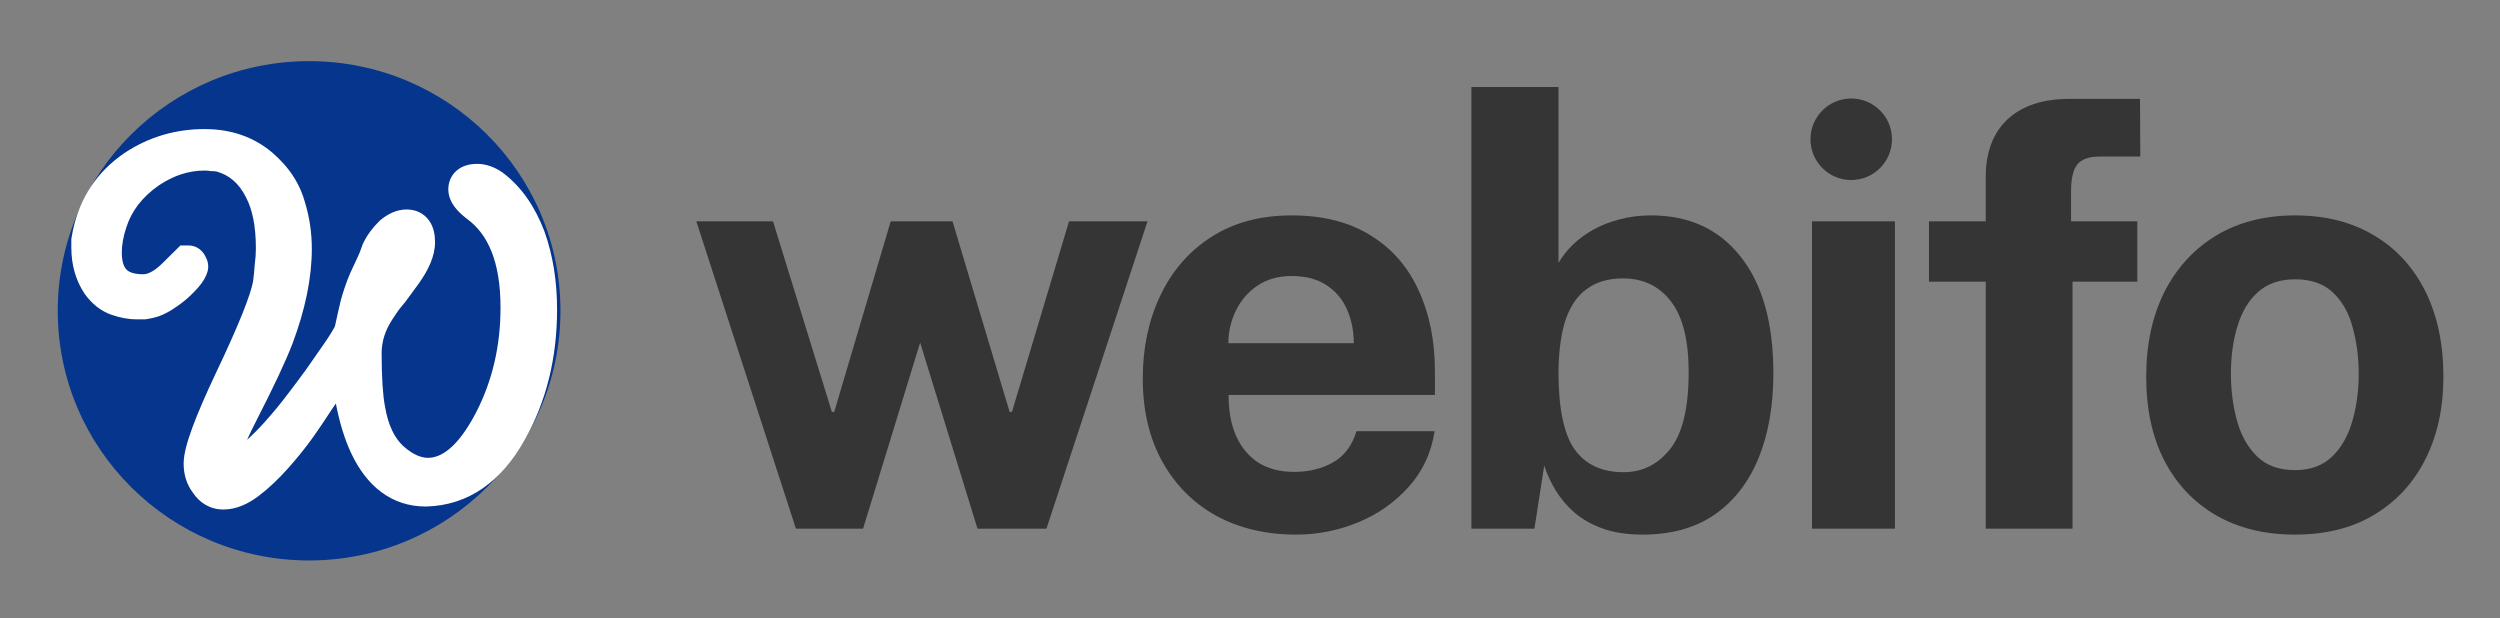 <svg width="736" height="182" viewBox="0 0 736 182" fill="none" xmlns="http://www.w3.org/2000/svg">
<rect x="0" y="0" width="736" height="182" fill="#808080" stroke="none"/>
<path d="M165 91.5C165 132.093 131.869 165 91 165C50.131 165 17 132.093 17 91.5C17 50.907 50.131 18 91 18C131.869 18 165 50.907 165 91.5Z" fill="#05358C"/>
<path fill-rule="evenodd" clip-rule="evenodd" d="M72.74 129.478C74.48 127.921 76.245 126.143 78.033 124.135C80.573 121.282 82.803 118.568 84.73 115.992L84.755 115.959L84.78 115.926C86.283 113.984 88.09 111.566 90.205 108.663C92.322 105.641 94.262 102.852 96.026 100.296C96.879 99.001 97.533 97.962 98.003 97.162C98.24 96.758 98.416 96.44 98.541 96.198C98.563 96.155 98.583 96.117 98.6 96.083C99.168 93.406 99.739 90.879 100.311 88.504L100.33 88.424L100.352 88.345C101.12 85.562 102.025 82.936 103.074 80.473L103.105 80.401L105.14 76.013L105.179 75.936C105.633 75.04 106.141 73.806 106.689 72.182L106.782 71.906L106.906 71.644C108.036 69.251 109.667 67.072 111.676 65.087L111.826 64.939L111.988 64.803C114.078 63.056 116.698 61.667 119.755 61.667C122.233 61.667 124.732 62.657 126.366 64.988C127.764 66.984 128.078 69.348 128.078 71.305C128.078 75.46 126.041 79.635 123.204 83.586L123.19 83.606L119.3 88.914L119.163 89.071C118.538 89.792 117.904 90.574 117.263 91.417C116.745 92.136 116.218 92.917 115.685 93.76L115.654 93.809L115.622 93.857C113.371 97.242 112.35 100.589 112.35 103.979C112.35 111.193 112.709 116.352 113.335 119.651L113.345 119.701L113.353 119.751C114.298 125.354 116.238 129.022 118.738 131.344C121.687 133.956 124.086 134.786 126.01 134.786C129.837 134.786 134.797 131.79 140.224 121.295C144.957 112.045 147.354 101.828 147.354 90.556C147.354 77.007 143.603 68.859 137.471 64.428L137.396 64.373L137.322 64.315C135.99 63.276 134.755 62.129 133.816 60.859C132.895 59.613 131.984 57.874 131.984 55.763C131.984 53.673 132.785 51.393 134.91 49.846C136.744 48.51 138.877 48.244 140.486 48.244C143.238 48.244 145.725 49.27 147.86 50.731L147.958 50.797L148.052 50.868C153.513 54.987 157.524 60.86 160.279 68.12L160.298 68.168L160.315 68.217C162.797 75.189 164 82.83 164 91.086C164 105.375 160.851 118.252 154.417 129.574C147.598 141.748 137.939 148.828 125.413 149.116L125.354 149.117H125.295C120.479 149.117 116.07 147.713 112.261 144.879C108.519 142.097 105.598 138.121 103.33 133.308L103.322 133.29L103.313 133.272C101.392 129.109 99.927 124.267 98.879 118.79C98.45 119.423 98.013 120.063 97.567 120.711C95.644 123.678 93.83 126.367 92.126 128.773L92.118 128.785L92.109 128.796C89.968 131.784 87.531 134.807 84.806 137.867C82.01 141.007 79.155 143.712 76.231 145.944C73.115 148.324 69.593 150 65.782 150C61.865 150 58.767 148.057 56.76 145.009C54.882 142.503 54.063 139.562 54.063 136.476C54.063 133.668 55.134 129.943 56.65 125.83C58.242 121.511 60.59 116.092 63.659 109.611L63.663 109.601C66.975 102.646 69.533 96.907 71.355 92.362C73.18 87.81 74.158 84.722 74.496 82.892C74.712 81.272 74.875 79.652 74.984 78.034L74.995 77.868L75.018 77.703C75.226 76.156 75.33 74.612 75.33 73.071C75.33 66.478 74.264 61.643 72.499 58.244L72.476 58.201L72.454 58.157C70.337 53.882 67.426 51.5 63.653 50.464C63.286 50.413 62.924 50.388 62.565 50.388H62.142L61.725 50.32C61.325 50.254 60.835 50.212 60.241 50.212C55.672 50.212 51.192 51.599 46.714 54.608C41.806 58.053 38.749 62.129 37.225 66.838L37.215 66.867L37.206 66.896C36.275 69.653 35.859 72.114 35.859 74.307C35.859 77.376 36.623 78.746 37.251 79.377C37.865 79.993 39.185 80.741 42.191 80.741C43.247 80.741 45.119 80.173 47.873 77.451L53.122 72.264H55.415C58.368 72.264 59.852 74.227 60.486 75.505C61.067 76.541 61.774 78.437 60.884 80.576C60.129 82.612 58.661 84.407 57.139 85.922C55.558 87.613 53.736 89.125 51.704 90.471C49.723 91.86 47.613 92.961 45.395 93.509C44.741 93.67 44.002 93.813 43.209 93.944L42.792 94.013H40.225C37.755 94.013 35.271 93.525 32.806 92.665C29.594 91.545 27.02 89.38 25.005 86.622L24.936 86.528L24.871 86.43C22.235 82.446 21 77.868 21 72.894V70.357L21.07 69.945C21.196 69.195 21.325 68.493 21.457 67.843L21.462 67.816L21.468 67.789C23.516 58.207 28.589 50.541 36.611 45.074L36.635 45.057L36.659 45.041C43.716 40.347 51.623 38 60.241 38C68.99 38 76.492 40.932 82.304 46.939C85.963 50.569 88.501 54.833 89.817 59.681C91.143 64.036 91.798 68.565 91.798 73.248C91.798 81.88 89.845 91.195 86.118 101.139L86.11 101.161L86.102 101.183C84.096 106.385 80.601 113.819 75.699 123.39L75.695 123.397C74.49 125.741 73.509 127.765 72.74 129.478Z" fill="white"/>
<path d="M337.825 65.162L308.075 155.638H287.775L270.888 100.862L254.088 155.638H234.312L205 65.162H227.575L244.9 121.25H245.6L262.225 65.162H280.425L297.225 121.25H297.925L314.725 65.162H337.825Z" fill="#353535"/>
<path d="M361.718 116.262C361.66 120.871 362.389 124.896 363.905 128.338C365.422 131.721 367.61 134.346 370.468 136.213C373.385 138.021 376.885 138.925 380.968 138.925C385.343 138.925 389.164 137.992 392.43 136.125C395.755 134.258 398.06 131.196 399.343 126.938H422.355C421.364 133.354 418.797 138.837 414.655 143.387C410.572 147.938 405.614 151.408 399.78 153.8C393.947 156.192 387.88 157.388 381.58 157.388C372.655 157.388 364.78 155.521 357.955 151.788C351.189 147.996 345.91 142.658 342.118 135.775C338.326 128.892 336.43 120.783 336.43 111.45C336.43 102.408 338.151 94.271 341.593 87.037C345.035 79.746 350.022 74 356.555 69.8C363.147 65.542 371.051 63.413 380.268 63.413C389.485 63.413 397.214 65.367 403.455 69.275C409.755 73.125 414.48 78.521 417.63 85.463C420.839 92.346 422.443 100.308 422.443 109.35V116.262H361.718ZM361.63 101.037H398.555C398.555 97.421 397.885 94.096 396.543 91.062C395.201 88.029 393.16 85.638 390.418 83.888C387.735 82.138 384.351 81.263 380.268 81.263C376.301 81.263 372.918 82.225 370.118 84.15C367.376 86.017 365.276 88.467 363.818 91.5C362.36 94.533 361.63 97.713 361.63 101.037Z" fill="#353535"/>
<path d="M483.581 157.388C479.089 157.388 475.21 156.804 471.943 155.638C468.677 154.471 465.906 152.925 463.631 151C461.356 149.017 459.489 146.829 458.031 144.438C456.573 142.046 455.435 139.596 454.618 137.088L451.731 155.638H433.181V25.613H458.818V77.412C459.927 75.487 461.356 73.679 463.106 71.987C464.856 70.296 466.898 68.808 469.231 67.525C471.564 66.242 474.131 65.25 476.931 64.55C479.789 63.792 482.823 63.413 486.031 63.413C497.289 63.413 506.098 67.467 512.456 75.575C518.873 83.683 522.081 95.117 522.081 109.875C522.081 119.442 520.623 127.783 517.706 134.9C514.789 142.017 510.473 147.558 504.756 151.525C499.039 155.433 491.981 157.388 483.581 157.388ZM477.981 139.012C483.464 139.012 488.014 136.767 491.631 132.275C495.306 127.725 497.143 120.142 497.143 109.525C497.143 100.133 495.393 93.192 491.893 88.7C488.452 84.208 483.756 81.963 477.806 81.963C473.548 81.963 470.018 82.983 467.218 85.025C464.418 87.008 462.318 90.042 460.918 94.125C459.577 98.208 458.877 103.342 458.818 109.525C458.818 120.2 460.393 127.783 463.543 132.275C466.752 136.767 471.564 139.012 477.981 139.012Z" fill="#353535"/>
<path d="M557.863 65.162V155.638H533.45V65.162H557.863Z" fill="#353535"/>
<path d="M629.227 65.162V82.925H610.152V155.638H584.602V82.925H567.89V65.162H584.602V52.125C584.602 44.833 586.732 39.175 590.99 35.15C595.307 31.125 601.402 29.113 609.277 29.113H630.015L630.102 46.087H618.202C614.936 46.087 612.69 46.904 611.465 48.538C610.298 50.112 609.715 52.737 609.715 56.413V65.162H629.227Z" fill="#353535"/>
<path d="M675.591 157.388C666.725 157.388 658.996 155.492 652.404 151.7C645.871 147.908 640.796 142.542 637.179 135.6C633.621 128.658 631.841 120.433 631.841 110.925C631.841 101.417 633.621 93.104 637.179 85.987C640.796 78.871 645.871 73.329 652.404 69.362C658.996 65.396 666.754 63.413 675.679 63.413C684.604 63.413 692.333 65.367 698.866 69.275C705.4 73.125 710.446 78.608 714.004 85.725C717.562 92.842 719.341 101.242 719.341 110.925C719.341 120.025 717.591 128.075 714.091 135.075C710.65 142.017 705.662 147.471 699.129 151.438C692.654 155.404 684.808 157.388 675.591 157.388ZM675.679 138.4C680.171 138.4 683.787 137.088 686.529 134.463C689.271 131.838 691.254 128.396 692.479 124.137C693.762 119.821 694.404 115.125 694.404 110.05C694.404 105.267 693.821 100.746 692.654 96.487C691.546 92.229 689.621 88.787 686.879 86.162C684.137 83.537 680.404 82.225 675.679 82.225C671.187 82.225 667.541 83.479 664.741 85.987C662 88.438 659.987 91.792 658.704 96.05C657.421 100.25 656.779 104.917 656.779 110.05C656.779 114.775 657.362 119.325 658.529 123.7C659.696 128.017 661.65 131.546 664.391 134.287C667.133 137.029 670.896 138.4 675.679 138.4Z" fill="#353535"/>
<circle cx="545" cy="41" r="12" fill="#353535"/>
</svg>
